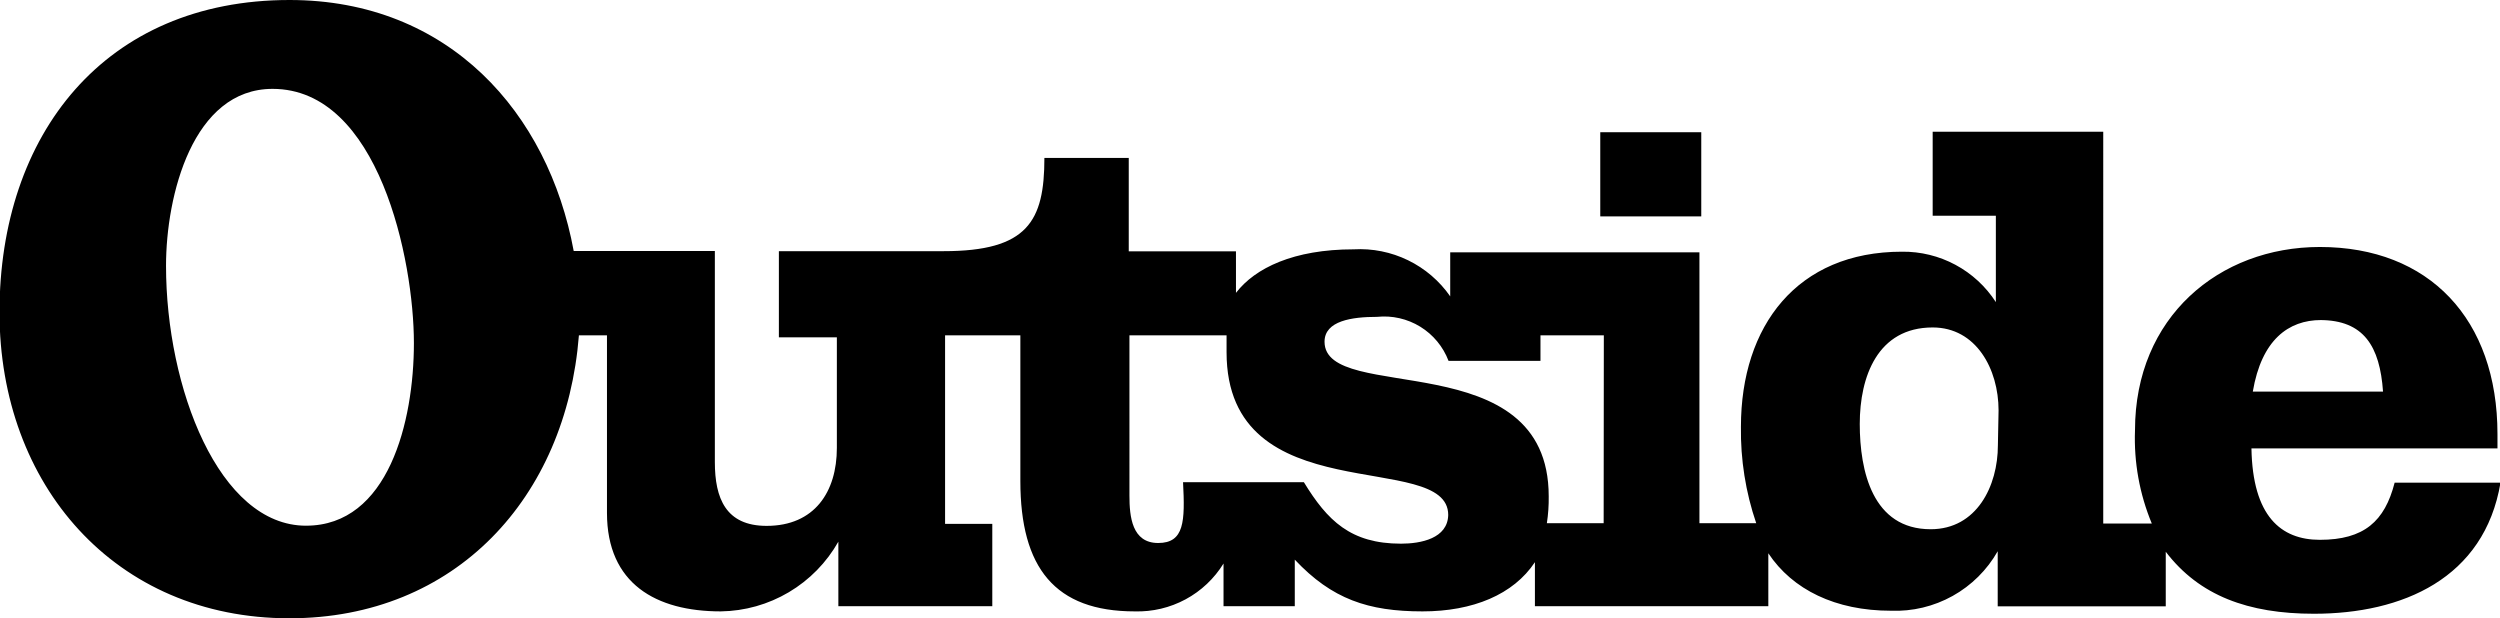 <?xml version="1.0" encoding="UTF-8" standalone="no"?>
<svg
   width="174.414"
   height="43.134"
   viewBox="0 0 174.414 43.134"
   fill="none"
   version="1.1"
   id="svg15"
   sodipodi:docname="outside-plus-black-text.svg"
   xmlns:inkscape="http://www.inkscape.org/namespaces/inkscape"
   xmlns:sodipodi="http://sodipodi.sourceforge.net/DTD/sodipodi-0.dtd"
   xmlns="http://www.w3.org/2000/svg"
   xmlns:svg="http://www.w3.org/2000/svg">
  <sodipodi:namedview
     id="namedview17"
     pagecolor="#505050"
     bordercolor="#ffffff"
     borderopacity="1"
     inkscape:showpageshadow="0"
     inkscape:pageopacity="0"
     inkscape:pagecheckerboard="1"
     inkscape:deskcolor="#505050"
     showgrid="false" />
  <g
     clip-path="url(#clip0_1018_9001)"
     id="g6"
     transform="translate(-0.999,-0.164)">
    <path
       d="m 119.689,9.389 h -7.046 v 5.872 h 7.046 z"
       fill="#000000"
       id="path2" />
    <path
       d="m 162.845,37.825 c -2.72,0 -4.69,-1.653 -4.772,-6.376 h 17.164 v -0.996 c 0,-8.029 -4.772,-13.058 -12.392,-13.058 -7.035,0 -12.896,4.9 -12.896,12.788 -0.083,2.228 0.317,4.447 1.172,6.505 h -3.388 V 9.354 h -11.9 v 5.861 h 4.408 v 6.025 c -0.705,-1.092 -1.677,-1.988 -2.823,-2.603 -1.146,-0.615 -2.43,-0.929 -3.73,-0.913 -7.304,0 -11.232,5.169 -11.232,12.214 -0.033,2.287 0.328,4.563 1.067,6.728 h -3.962 V 17.769 h -17.387 v 3.071 c -0.749,-1.077 -1.762,-1.945 -2.942,-2.519 -1.18,-0.575 -2.488,-0.837 -3.798,-0.762 -4.185,0 -6.87,1.301 -8.207,3.036 V 17.699 H 79.747 V 11.182 h -5.885 c 0,4.419 -1.172,6.505 -7.034,6.505 H 55.338 v 6.013 h 4.045 v 7.713 c 0,3.071 -1.559,5.439 -4.901,5.439 -2.849,0 -3.611,-1.922 -3.611,-4.454 V 17.676 H 41.024 C 39.253,8.052 32.336,0.164 21.199,0.164 c -12.896,0 -20.235,9.377 -20.235,21.79 0,12.038 8.066,21.345 20.223,21.345 11.595,0 19.309,-8.416 20.2,-19.739 h 1.958 v 12.389 c 0,4.946 3.435,6.869 7.937,6.869 1.674,-0.023 3.312,-0.484 4.752,-1.338 1.44,-0.854 2.631,-2.069 3.454,-3.526 v 4.501 H 70.227 V 36.711 H 66.933 V 23.56 h 5.252 v 10.162 c 0,6.06 2.415,9.096 7.984,9.096 1.234,0.035 2.456,-0.255 3.543,-0.841 1.087,-0.586 2,-1.448 2.647,-2.499 v 2.977 h 4.971 v -3.247 c 2.591,2.755 5.123,3.61 8.91,3.61 3.517,0 6.343,-1.172 7.843,-3.434 v 3.071 h 16.284 v -3.692 c 1.689,2.543 4.69,4.009 8.547,4.009 1.504,0.059 2.995,-0.298 4.31,-1.03 1.315,-0.732 2.403,-1.811 3.146,-3.12 v 3.845 h 11.724 v -3.809 c 2.345,3.071 5.756,4.325 10.34,4.325 6.155,0 11.888,-2.45 13.014,-9.143 h -7.386 c -0.692,2.696 -2.134,3.985 -5.217,3.985 z m 0,-15.332 c 3.071,0 4.185,1.829 4.408,4.993 h -9.086 c 0.61,-3.61 2.485,-4.993 4.76,-4.993 z M 22.348,36.84 c -6.073,0 -9.766,-9.623 -9.766,-18.133 0,-4.911 1.864,-12.343 7.433,-12.343 7.409,0 9.86,11.944 9.86,17.734 0,5.486 -1.782,12.741 -7.527,12.741 z m 76.392,1.254 c -3.517,0 -5.135,-1.606 -6.776,-4.29 h -8.429 c 0.141,2.731 0.094,4.243 -1.735,4.243 -1.829,0 -2.005,-1.84 -2.005,-3.305 V 23.56 h 6.776 c 0,0.399 0,0.809 0,1.172 0,11.276 15.464,6.728 15.464,11.358 -0.035,1.641 -1.911,2.004 -3.295,2.004 z m 14.139,-1.43 h -3.962 c 0.095,-0.62 0.138,-1.248 0.129,-1.875 0,-10.737 -15.64,-6.376 -15.64,-10.784 0,-1.465 1.923,-1.735 3.658,-1.735 1.055,-0.111 2.116,0.131 3.02,0.686 0.903,0.555 1.597,1.394 1.974,2.385 h 6.413 v -1.782 h 4.42 z m 27.504,-5.439 c 0,2.848 -1.477,5.861 -4.689,5.861 -4.057,0 -4.948,-4.056 -4.948,-7.349 0,-3.294 1.243,-6.728 5.088,-6.728 3.025,0 4.596,2.895 4.596,5.79 z"
       fill="#000000"
       id="path4" />
  </g>
  <defs
     id="defs13">
    <clipPath
       id="clip0_1018_9001">
      <rect
         width="174.414"
         height="43.134"
         fill="#ffffff"
         transform="translate(0.999,0.164)"
         id="rect10"
         x="0"
         y="0" />
    </clipPath>
  </defs>
</svg>
